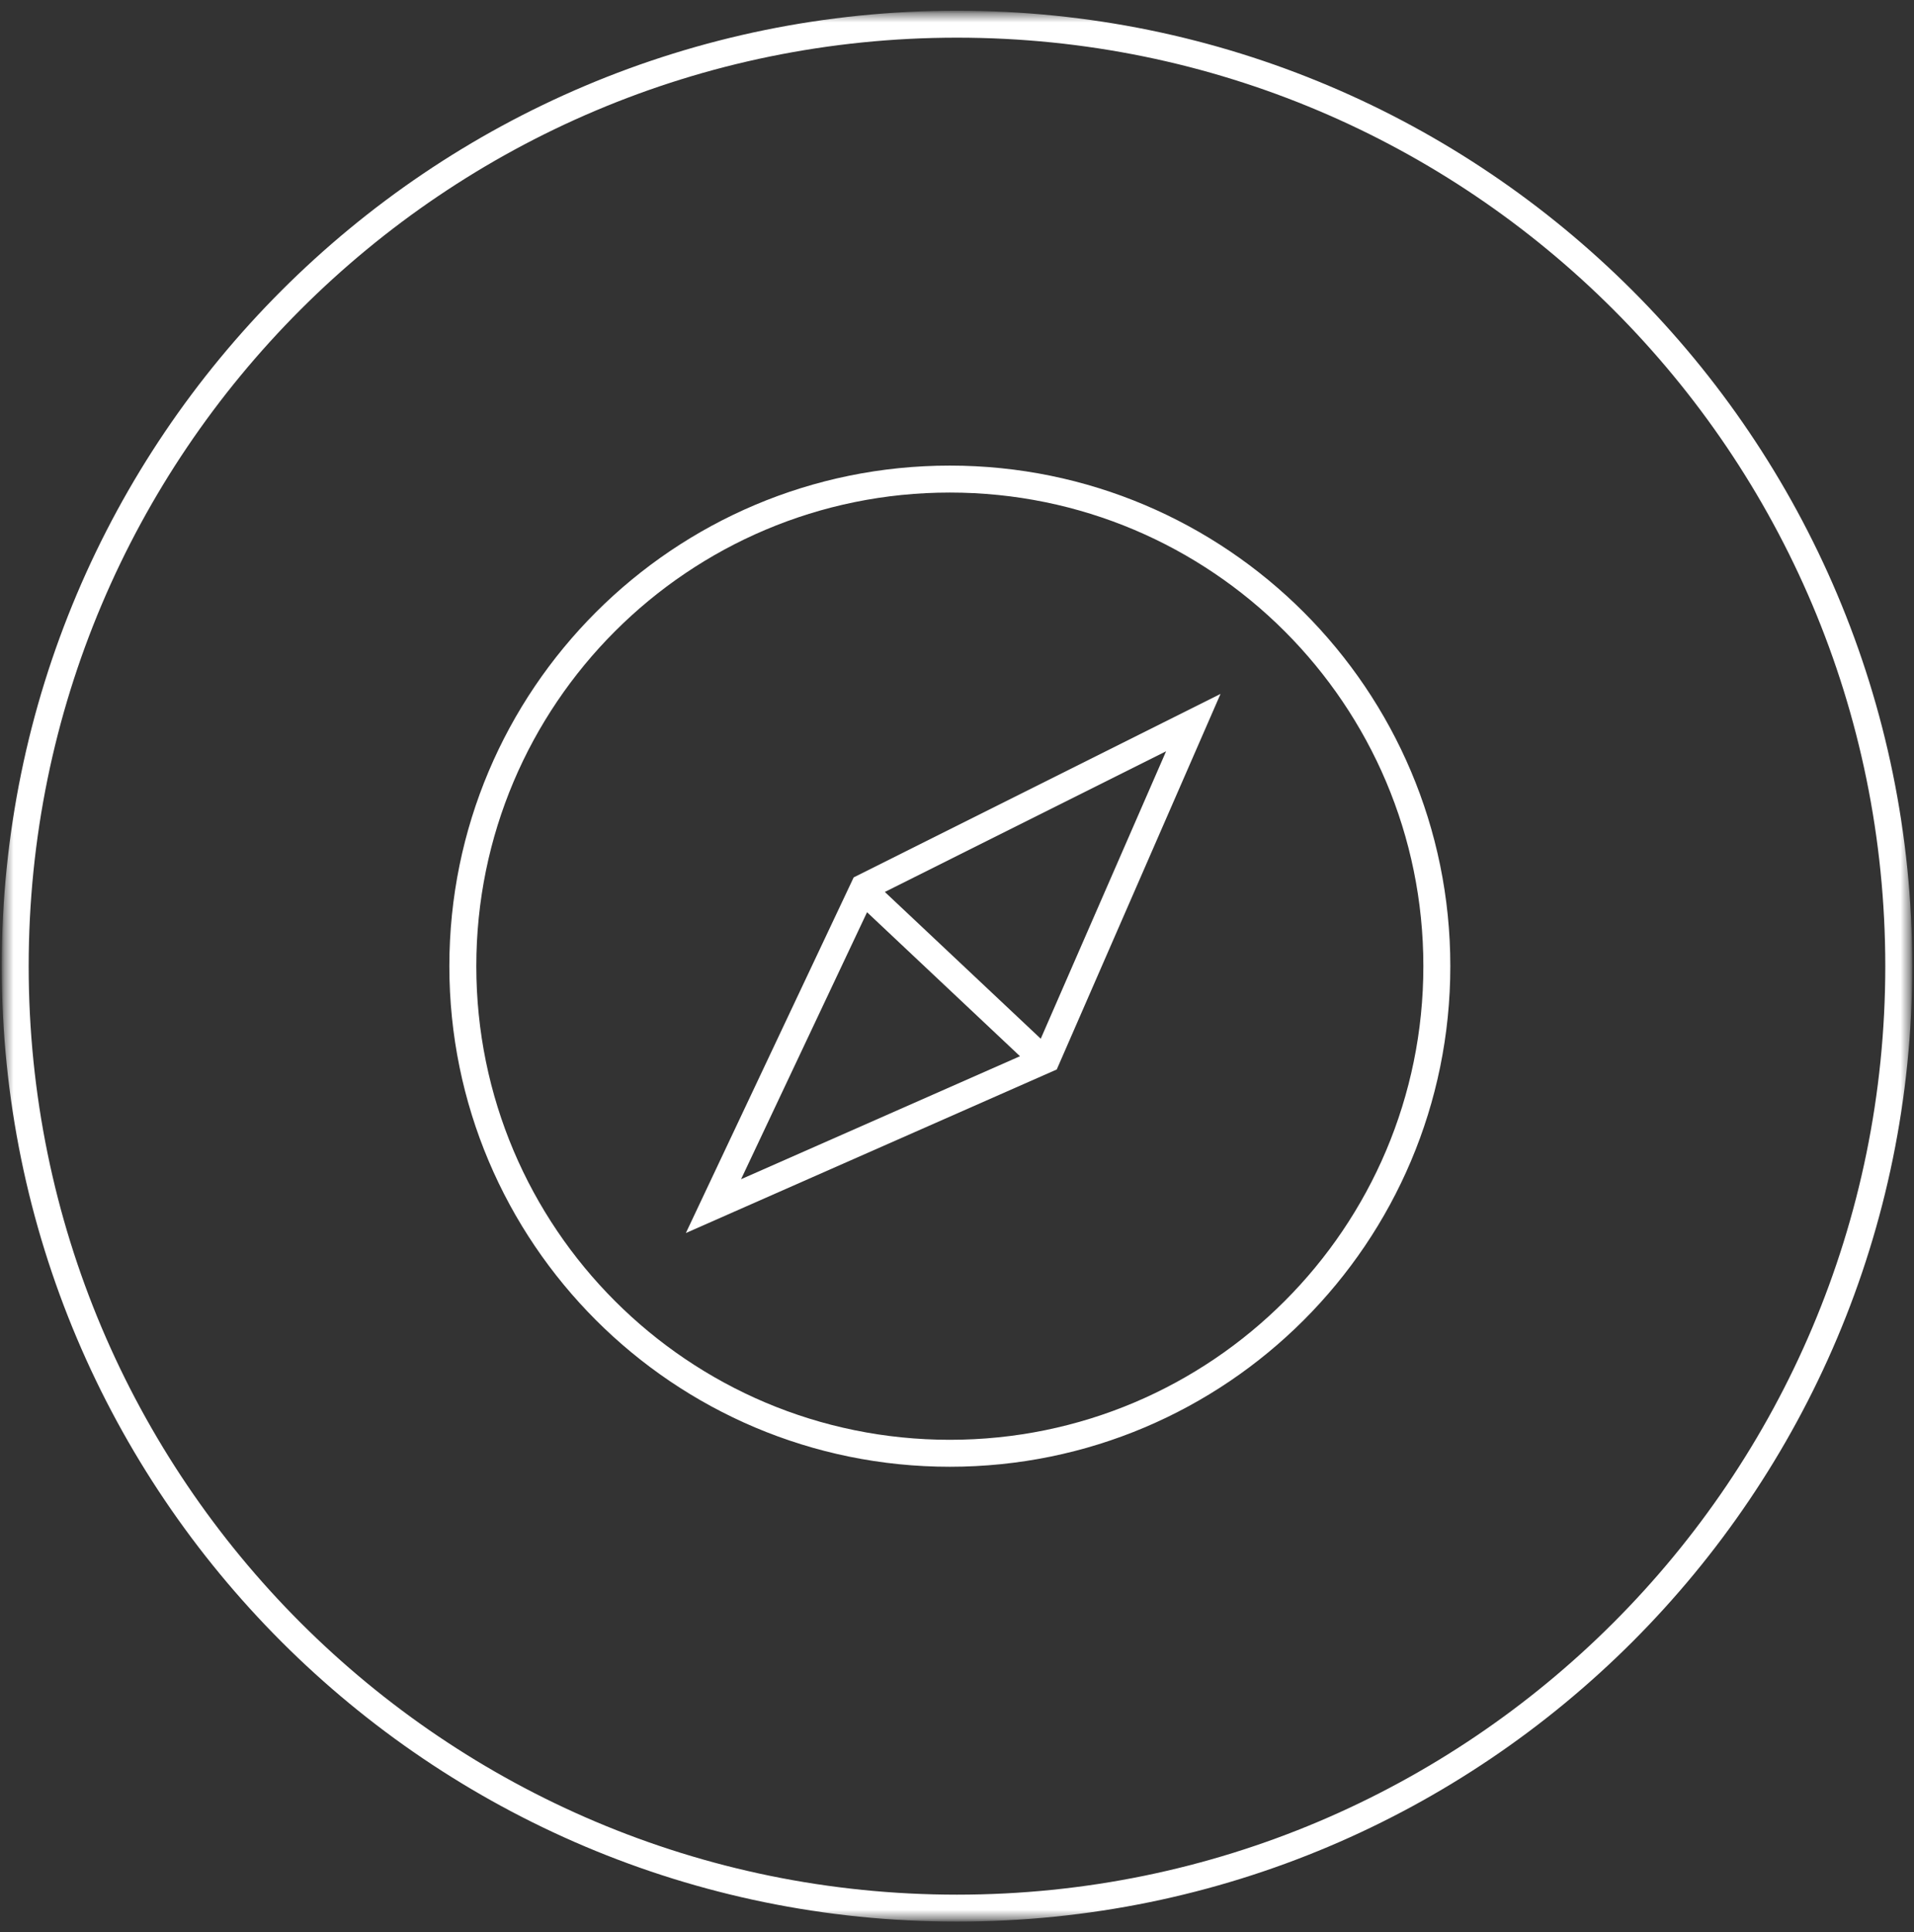 <svg width="213" height="215" viewBox="0 0 213 215" fill="none" xmlns="http://www.w3.org/2000/svg">
<rect x="0" y="0" width="213" height="215" fill="#333333" stroke="none"/>
<mask id="mask0_210_264" style="mask-type:luminance" maskUnits="userSpaceOnUse" x="0" y="1" width="213" height="213">
<path d="M0 1H213V214H0V1Z" fill="white"/>
</mask>
<g mask="url(#mask0_210_264)">
<mask id="mask1_210_264" style="mask-type:luminance" maskUnits="userSpaceOnUse" x="0" y="1" width="213" height="213">
<path d="M212.501 1.496H0.496V213.501H212.501V1.496Z" fill="white"/>
</mask>
<g mask="url(#mask1_210_264)">
<path d="M106.498 212.305C164.381 212.305 211.305 165.381 211.305 107.498C211.305 49.615 164.381 2.691 106.498 2.691C48.615 2.691 1.691 49.615 1.691 107.498C1.691 165.381 48.615 212.305 106.498 212.305Z" stroke="white" stroke-width="3"/>
<path d="M105.702 161.696C135.635 161.696 159.899 137.431 159.899 107.499C159.899 77.567 135.635 53.303 105.702 53.303C75.771 53.303 51.506 77.567 51.506 107.499C51.506 137.431 75.771 161.696 105.702 161.696Z" stroke="white" stroke-width="3"/>
<path d="M95.738 98.73L116.062 117.859M96.137 98.73L79.398 134.196L116.459 117.858L132.798 80.398L96.137 98.73Z" stroke="white" stroke-width="3"/>
</g>
</g>
</svg>
